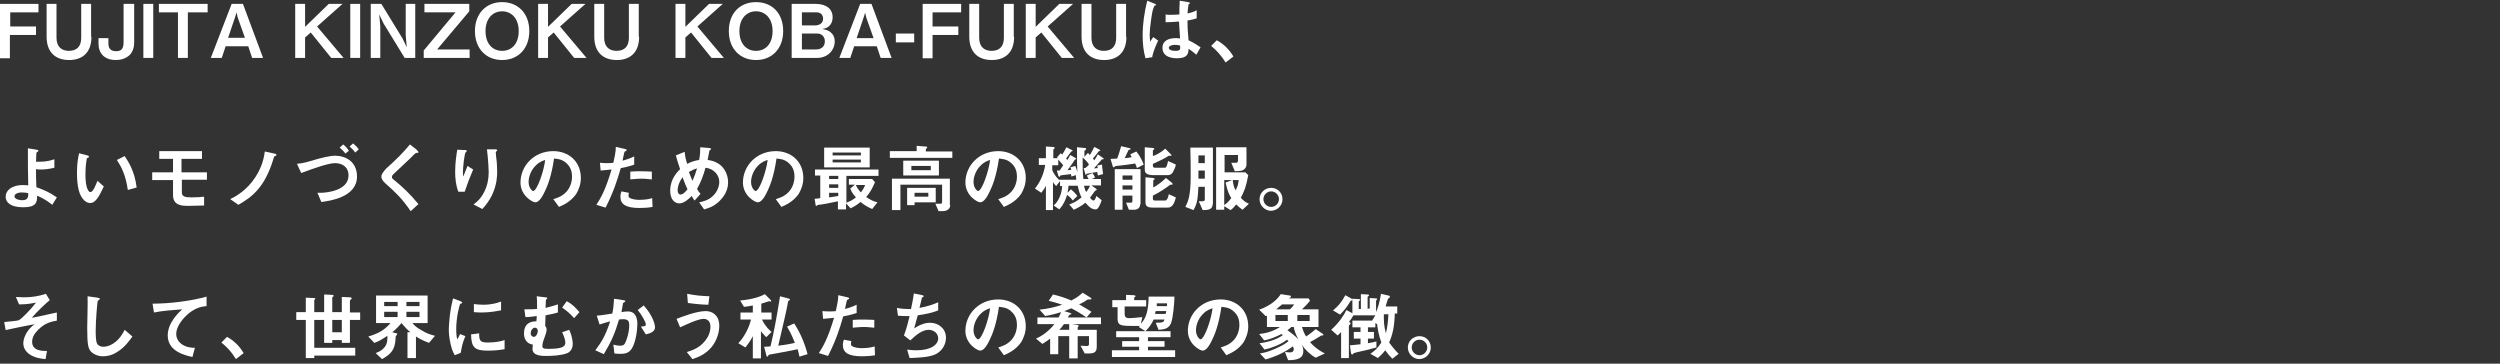 <?xml version="1.0" encoding="utf-8"?>
<!-- Generator: Adobe Illustrator 27.5.0, SVG Export Plug-In . SVG Version: 6.00 Build 0)  -->
<svg version="1.1" id="レイヤー_1" xmlns="http://www.w3.org/2000/svg" xmlns:xlink="http://www.w3.org/1999/xlink" x="0px"
	 y="0px" viewBox="0 0 708 103" style="enable-background:new 0 0 708 103;" xml:space="preserve">
<rect x="0" y="0" width="708" height="103" fill="#333333" stroke="none"/>
<style type="text/css">
	.st0{fill:#FFFFFF;}
</style>
<g>
	<path class="st0" d="M10.9,3.5h-8v4h7.3v2.4H2.8v6.6H0V1.1h10.9V3.5z"/>
	<path class="st0" d="M25.9,10.4c0,4.9-3,6.6-6.3,6.6c-4.1,0-6.4-2.4-6.4-6.6V1.1h2.8v9.6c0,2.6,1.5,3.7,3.5,3.7
		c2.3,0,3.5-1.3,3.5-3.7V1.1h2.8V10.4z"/>
	<path class="st0" d="M38,12c0,1.2-0.3,2.6-1.3,3.6c-1.2,1.1-2.7,1.4-3.9,1.4c-3.2,0-4.9-1.9-4.9-4.6v-1.6h2.8v1.6
		c0,1.9,1.4,2.1,2.2,2.1c1.4,0,2.1-0.6,2.1-2.6V1.1H38V12z"/>
	<path class="st0" d="M43.4,16.4h-2.8V1.1h2.8V16.4z"/>
	<path class="st0" d="M58.7,3.5h-5.5v12.9h-2.8V3.5H45V1.1h13.8V3.5z"/>
	<path class="st0" d="M74.5,16.4h-3.1l-1.1-3.3h-6.4l-1.1,3.3h-3.1l5.9-15.3h3.2L74.5,16.4z M69.4,10.8l-2.1-5.9L67,3.5l-0.4,1.3
		l-2,5.9H69.4z"/>
	<path class="st0" d="M97.3,16.4h-3.5L88,9.2l-1.6,1.4v5.8h-2.8V1.1h2.8v6.5l6.7-6.5h3.9l-7.2,6.4L97.3,16.4z"/>
	<path class="st0" d="M102,16.4h-2.8V1.1h2.8V16.4z"/>
	<path class="st0" d="M117.6,16.4h-3l-6-9.8l-1.2-2.5l0.3,3.4v8.9H105V1.1h3l6,9.8l1.2,2.5l-0.3-3.4V1.1h2.7V16.4z"/>
	<path class="st0" d="M133,16.4h-13v-2.1L129,3.5h-8.8V1.1h12.7v2.1L123.8,14h9.2V16.4z"/>
	<path class="st0" d="M149.9,8.8c0,4.9-3.1,8.2-7.7,8.2c-4.5,0-7.7-3.2-7.7-8.2c0-5,3.2-8.2,7.7-8.2S149.9,3.8,149.9,8.8z
		 M146.9,8.8c0-3.5-2-5.6-4.7-5.6c-2.6,0-4.7,2-4.7,5.6c0,3.6,2,5.6,4.7,5.6C145,14.4,146.9,12.3,146.9,8.8z"/>
	<path class="st0" d="M166.1,16.4h-3.5l-5.8-7.2l-1.6,1.4v5.8h-2.8V1.1h2.8v6.5l6.7-6.5h3.9l-7.2,6.4L166.1,16.4z"/>
	<path class="st0" d="M181,10.4c0,4.9-3,6.6-6.3,6.6c-4.1,0-6.4-2.4-6.4-6.6V1.1h2.8v9.6c0,2.6,1.5,3.7,3.5,3.7
		c2.3,0,3.5-1.3,3.5-3.7V1.1h2.8V10.4z"/>
	<path class="st0" d="M205,16.4h-3.5l-5.8-7.2l-1.6,1.4v5.8h-2.8V1.1h2.8v6.5l6.7-6.5h3.9l-7.2,6.4L205,16.4z"/>
	<path class="st0" d="M221.8,8.8c0,4.9-3.1,8.2-7.7,8.2c-4.5,0-7.7-3.2-7.7-8.2c0-5,3.1-8.2,7.7-8.2S221.8,3.8,221.8,8.8z
		 M218.8,8.8c0-3.5-2-5.6-4.7-5.6c-2.6,0-4.7,2-4.7,5.6c0,3.6,2,5.6,4.7,5.6C216.9,14.4,218.8,12.3,218.8,8.8z"/>
	<path class="st0" d="M236.4,11.8c0,2.2-1.8,4.6-5,4.6h-7.2V1.1h6.7c3.1,0,4.9,1.4,4.9,3.8c0,1-0.3,1.8-0.9,2.4
		c-0.5,0.5-0.9,0.7-2,0.9c1.5,0.3,2,0.6,2.5,1.1C236.2,10,236.4,11,236.4,11.8z M233.1,5.3c0-1.1-0.7-1.8-1.8-1.8h-4.2v3.7h3.7
		C232,7.2,233.1,6.6,233.1,5.3z M233.6,11.7c0-1.4-1-2.2-2.1-2.2h-4.4V14h4.1C232.3,14,233.6,13.4,233.6,11.7z"/>
	<path class="st0" d="M252.5,16.4h-3.1l-1.1-3.3h-6.4l-1.1,3.3h-3.1l5.9-15.3h3.2L252.5,16.4z M247.4,10.8l-2.1-5.9l-0.3-1.3
		l-0.4,1.3l-2,5.9H247.4z"/>
	<path class="st0" d="M258.9,12h-5.2V9.5h5.2V12z"/>
	<path class="st0" d="M272.1,3.5h-8v4h7.3v2.4h-7.3v6.6h-2.8V1.1h10.9V3.5z"/>
	<path class="st0" d="M287.2,10.4c0,4.9-3,6.6-6.3,6.6c-4.1,0-6.4-2.4-6.4-6.6V1.1h2.8v9.6c0,2.6,1.5,3.7,3.5,3.7
		c2.3,0,3.5-1.3,3.5-3.7V1.1h2.8V10.4z"/>
	<path class="st0" d="M304.2,16.4h-3.5l-5.8-7.2l-1.6,1.4v5.8h-2.8V1.1h2.8v6.5l6.7-6.5h3.9l-7.2,6.4L304.2,16.4z"/>
	<path class="st0" d="M319,10.4c0,4.9-3,6.6-6.3,6.6c-4.1,0-6.4-2.4-6.4-6.6V1.1h2.8v9.6c0,2.6,1.5,3.7,3.5,3.7
		c2.3,0,3.5-1.3,3.5-3.7V1.1h2.8V10.4z"/>
	<path class="st0" d="M340,13.4l-1.2,2.1c-0.8-0.7-1.3-1.1-2.2-1.7c0,1.6-0.5,2.7-3.3,2.7c-0.6,0-4.1,0-4.1-3c0-1.9,1.7-2.7,3.7-2.7
		c0.4,0,0.9,0,1.3,0.1c-0.2-2.5-0.2-3.4-0.3-4.8c-1.4,0.1-2.5,0.2-3.8,0.2l0-2.2c0.4,0.1,0.9,0.1,1.9,0.1c0.8,0,1.4-0.1,2-0.1
		c0-1.6,0-1.8,0.1-3.9l2.4,0.4c0.4,0.1,0.5,0.2,0.5,0.3c0,0.1-0.2,0.2-0.4,0.3c-0.1,0.5-0.2,1.4-0.3,2.6c0.6-0.1,1.8-0.4,2.6-0.9
		v2.3c-0.9,0.3-2,0.5-2.6,0.6c0,2.3,0.1,3.3,0.3,5.6C337.2,11.7,338.1,12.1,340,13.4z M328,11.5c-0.5,1-1.4,3-1.7,4.7l-1.9,0.3
		c-0.6-2.1-0.8-4.3-0.8-6.5c0-3.3,0.5-6.6,1.3-9.8l2,0.8c0.1,0,0.5,0.2,0.5,0.4c0,0,0,0.1-0.1,0.1c-0.1,0-0.3,0.1-0.4,0.2
		c-0.1,0.1-0.4,1.2-0.5,1.4c-0.2,0.9-0.8,4.9-0.8,6.5c0,0.2,0,1.3,0.1,2.2l0.9-1.3L328,11.5z M334.2,12.9c-0.3-0.1-0.9-0.2-1.5-0.2
		c-1,0-1.7,0.4-1.7,0.8c0,0.5,0.6,0.9,1.8,0.9C334.3,14.4,334.3,14,334.2,12.9z"/>
	<path class="st0" d="M343,13l1.6-1.6c1.8,1,3.4,2.4,4.7,4.6l-2.2,1.7C345.9,15.8,344.6,14.3,343,13z"/>
	<path class="st0" d="M16.1,55.9L14.8,58c-1.4-1.1-2.5-1.8-4.3-2.6c0.1,2.1-0.5,3.3-3.9,3.3c-3.8,0-5-1.5-5-3c0-1.8,1.8-3.3,4.9-3.3
		c0.7,0,1.2,0.1,1.5,0.1c-0.1-4.9-0.1-5.4-0.1-9.1V42l2.5,0.4c0.1,0,0.5,0.1,0.5,0.3c0,0.1,0,0.1-0.3,0.3c-0.1,0.1-0.2,0.1-0.3,0.3
		c0,0.3-0.1,1.8-0.1,2.5c0.3,0,0.4,0,0.9,0c2.5,0,3.6-0.5,4.3-0.7v2.4c-1.5,0.4-2.9,0.5-3.8,0.5c-0.4,0-1,0-1.4-0.1
		c0,1.8,0,2.5,0.1,5.1C12.7,53.9,14.1,54.5,16.1,55.9z M8,54.7c-0.4-0.1-1.1-0.2-1.8-0.2c-1.3,0-2.1,0.5-2.1,1.1
		c0,0.9,1.6,1.1,2.2,1.1C8,56.7,8,55.7,8,54.7z"/>
	<path class="st0" d="M38.7,53.1l-2.5,0.7c-0.6-4.4-2-6.8-3.1-8.5l2.2-1.1C36.2,45.6,38.1,48.2,38.7,53.1z M29.4,52.8
		c-1.2,2.5-2.2,4.7-3.9,4.7c-0.7,0-1.2-0.4-1.6-0.7c-1.5-1.4-2.1-3.9-2.1-7.9c0-2.7,0.3-4.1,0.6-5.5l2.3,0.6c0.1,0,0.5,0.1,0.5,0.4
		c0,0.2-0.3,0.3-0.6,0.4c-0.2,1.2-0.4,2.4-0.4,4.7c0,4.1,1,4.9,1.4,4.9c0.8,0,1.6-2.2,2-3.2L29.4,52.8z"/>
	<path class="st0" d="M58.7,50.9h-7.2v3.6c0,1.1,0.8,1.4,2.7,1.4c1.6,0,2.8-0.1,3.6-0.2v2.5c-0.5,0-3.2,0.1-4.4,0.1
		c-2,0-4.4-0.1-4.4-3.1v-4.2h-5.9v-2.2H49v-3.8h-3.9v-2.2h12.1v2.2h-5.8v3.8h7.2V50.9z"/>
	<path class="st0" d="M78.3,43.9c0,0.1,0,0.1-0.4,0.3c-0.3,0.1-0.3,0.2-0.5,0.9C75,53,71.4,55.8,67.5,58l-2.3-1.6
		c1.6-0.8,4.7-2.5,7.1-6.2c2-3,2.5-5.8,2.7-7.3l2.7,0.6C77.9,43.5,78.3,43.6,78.3,43.9z"/>
	<path class="st0" d="M101.6,42.3l-1,0.9c-0.5-0.7-1-1.2-1.6-1.7l1-0.9C100.7,41.2,101.2,41.7,101.6,42.3z M98.8,42.7l-1,0.8
		c-0.4-0.6-0.9-1.1-1.6-1.7l1-0.9C97.9,41.5,98.3,41.9,98.8,42.7z M101.1,50c0,5.9-7.8,6.9-10.1,7.2l-1.1-2.6c0.5,0,0.7,0,0.9,0
		c1.4,0,7.9-0.5,7.9-4.9c0-2.6-2-3.5-3.8-3.5c-1.8,0-5.6,1.3-9.6,2.8l-1.2-2.6c2-0.2,3.2-0.6,5.9-1.4c0.8-0.2,3.3-0.9,4.9-0.9
		C97.8,44.1,101.1,45.7,101.1,50z"/>
	<path class="st0" d="M118.5,43.1c0,0.2-0.1,0.2-0.5,0.2c-0.3,0-0.3,0.1-0.9,0.6c-0.4,0.5-2.5,2.4-4.6,4.4c-1.4,1.3-1.5,1.4-1.5,1.8
		c0,0.3,0.1,0.5,0.4,0.7c2.7,2.2,4.7,4.1,7.1,7l-2.2,2c-2.5-3.7-4.5-5.5-7.2-7.9c-0.9-0.8-1.1-1.5-1.1-1.8c0-0.9,0.8-1.7,1.4-2.4
		c3-2.7,4.7-4.4,6.7-6.8l1.9,1.5C118.1,42.6,118.5,42.9,118.5,43.1z"/>
	<path class="st0" d="M140.8,48.6c0,1.3-0.1,3.6-1.3,6.3c-1,2.2-2.2,3.5-2.9,4.3l-2.5-1.3c0.8-0.6,2-1.5,3-3.5
		c0.9-1.7,1.3-3.7,1.3-5.6c0-0.2-0.1-3.5-0.5-6.5h2.5c0.1,0,0.4,0,0.4,0.3c0,0.2-0.4,0.3-0.4,0.5c0,0.2,0.1,1.1,0.1,1.3
		C140.7,45.7,140.8,47.3,140.8,48.6z M134,48c-0.9,2.1-1.7,4.2-2.4,6.3h-1.8c-0.7-1.8-0.9-3.8-0.9-5.7c0-2.6,0.4-5,0.6-6.2l2.3,0.1
		c0.1,0,0.4,0,0.4,0.3c0,0.1-0.2,0.2-0.3,0.3c-0.4,0.4-0.8,4.4-0.8,5.6c0,0.6,0,0.8,0.1,1.3c0.3-0.7,0.7-1.8,1.2-3L134,48z"/>
	<path class="st0" d="M164.5,50.4c0,1.8-0.6,3.3-1.3,4.5c-1.6,2.3-3.8,3.2-4.9,3.7l-1.6-2.2c0.9-0.3,2.5-0.7,3.8-2.2
		c1.3-1.5,1.5-3.3,1.5-4.2c0-1.2-0.3-2.6-1.5-3.7c-1.3-1.3-2.8-1.3-3.6-1.4c-0.7,5-1.9,7.9-2.6,9.3c-0.6,1.3-1.6,3.1-2.7,3.1
		c-0.8,0-4.2-1.9-4.2-5.6c0-4.7,3.8-8.9,9.3-8.9C161,42.8,164.5,45.7,164.5,50.4z M154.4,45.3c-0.6,0.2-1.6,0.5-2.6,1.5
		c-1.5,1.4-2.1,3.4-2.1,4.7c0,1.7,1,2.6,1.3,2.6C152.1,54,154,48.6,154.4,45.3z"/>
	<path class="st0" d="M184.5,50.8c-1.6-0.2-2.6-0.2-2.9-0.2c-1.3,0-2.6,0.2-3.1,0.2v-2.2c1.1-0.1,2.1-0.1,3.3-0.1
		c1.5,0,2.1,0.1,2.8,0.1V50.8z M179.7,46.6c-0.7,0.2-1.6,0.6-3.9,1c-1,3.5-2.1,6.9-4.3,11.2l-2.6-0.8c1.3-2,2.6-4.3,4.3-10
		c-1.7,0.2-2.4,0.2-3.1,0.3l-0.2-2.2c0.2,0,0.7,0.1,1.7,0.1c0.3,0,1.6,0,2.1-0.1c0.3-1.4,0.7-3,0.7-4.5l2.6,0.6c0,0,0.5,0.1,0.5,0.3
		c0,0.1-0.1,0.2-0.3,0.3c-0.3,0.1-0.3,0.1-0.4,0.4c-0.2,0.9-0.4,1.7-0.5,2.3c1.2-0.3,2.5-0.8,3.3-1.2V46.6z M184.8,58.6
		c-1.1,0.2-2.2,0.3-3.7,0.3c-3.8,0-5.4-1-5.4-3.2c0-0.1,0-0.8,0.3-1.5l2.1,0.4c-0.1,0.4-0.1,0.7-0.1,0.8c0,0.3,0,0.4,0.3,0.6
		c0.6,0.5,2.2,0.6,2.7,0.6c2,0,3.1-0.3,3.7-0.5L184.8,58.6z"/>
	<path class="st0" d="M206.2,51.7c0,2.5-1.5,4.3-2.4,5.2c-1.7,1.7-3.4,2.1-4.4,2.4l-1.4-2c0.9-0.2,2.6-0.5,4-1.9
		c1.2-1.2,1.7-2.7,1.7-3.9c0-1.8-1.4-3.7-3.9-4c-0.6,2.1-1.2,3.9-2.4,6c0.4,0.7,0.6,1,1,1.4l-1.7,1.9c-0.3-0.4-0.5-0.7-0.8-1.3
		c-0.6,0.6-2.1,2.1-3.5,2.1c-1.5,0-2.6-1.3-2.6-3.6c0-3.3,2-5.3,2.8-6.1c-0.6-1.7-0.9-2.8-1.2-3.9l2.5-1c0.1,1.3,0.3,2.1,0.7,3.4
		c1.2-0.6,2.1-0.9,3.4-1.1c0.3-1.6,0.3-2.5,0.3-3.6l2.4,0.2c0.2,0,0.7,0.1,0.7,0.3c0,0.1-0.1,0.1-0.3,0.3c-0.1,0-0.2,0.1-0.2,0.2
		c-0.3,1.5-0.3,1.6-0.5,2.6c0.9,0.1,2.4,0.4,3.8,1.6C205.7,48.3,206.2,50.2,206.2,51.7z M197.4,47.7c-0.8,0.2-1.2,0.4-2.3,1
		c0.3,0.8,0.6,1.6,1,2.5C196.7,49.9,197,49,197.4,47.7z M194.7,53.6c-0.4-0.9-0.8-1.7-1.4-3.4c-1.3,1.8-1.4,3.2-1.4,3.7
		c0,0.6,0.3,1.2,0.8,1.2C193.5,55.1,194.4,54,194.7,53.6z"/>
	<path class="st0" d="M227.5,50.4c0,1.8-0.6,3.3-1.3,4.5c-1.6,2.3-3.8,3.2-4.9,3.7l-1.6-2.2c0.9-0.3,2.5-0.7,3.8-2.2
		c1.3-1.5,1.5-3.3,1.5-4.2c0-1.2-0.3-2.6-1.5-3.7c-1.3-1.3-2.8-1.3-3.6-1.4c-0.7,5-1.9,7.9-2.6,9.3c-0.6,1.3-1.6,3.1-2.7,3.1
		c-0.8,0-4.2-1.9-4.2-5.6c0-4.7,3.8-8.9,9.3-8.9C224,42.8,227.5,45.7,227.5,50.4z M217.4,45.3c-0.6,0.2-1.6,0.5-2.6,1.5
		c-1.5,1.4-2.1,3.4-2.1,4.7c0,1.7,1,2.6,1.3,2.6C215.1,54,217,48.6,217.4,45.3z"/>
	<path class="st0" d="M248.9,49.8h-9.2v7.6c1.1-0.4,1.8-0.8,2.7-1.5c-0.7-0.8-1.2-1.4-1.6-2.5l1.3-1.1h-1.7v-1.6h6.6l0.8,0.9
		c-0.9,2.1-1.5,3-2.5,4.2c1.2,0.8,2,1.2,3.2,1.5l-1.5,1.9c-1.3-0.6-2.2-1.1-3.3-2c-0.5,0.4-1.2,1-2.8,1.8l-1.3-1.4v1.7h-2.3v-2.3
		c-1.4,0.3-3.8,0.8-4.6,0.9c-0.2,0-1.1,0.1-1.2,0.2c-0.1,0.1-0.2,0.2-0.3,0.2c-0.1,0-0.2-0.1-0.2-0.1l-0.3-1.9
		c0.9-0.1,1.2-0.1,1.6-0.2v-6.4h-1.5v-1.7h18V49.8z M237.4,53.2v-1h-2.6v1H237.4z M237.4,50.7v-0.9h-2.6v0.9H237.4z M237.4,55.5
		v-0.9h-2.6v1.3C235.5,55.8,236.3,55.7,237.4,55.5z M245,52.4h-2.6c0.2,0.5,0.5,1.1,1.4,2.1C244.4,53.7,244.7,53.2,245,52.4z
		 M246.3,47.4h-12.9v-5.6h12.9V47.4z M243.8,44v-0.8h-8V44H243.8z M243.8,46v-0.8h-8V46H243.8z"/>
	<path class="st0" d="M265,57.3h-6v0.8h-2.1v-4.9h8.1V57.3z M269.1,58.1c0,1-0.8,1.7-2.2,1.7h-1.1l-0.9-2.1c0.2,0,0.8,0,1.1,0
		c0.7,0,0.8,0,0.8-0.7v-4.7H255v7.2h-2.4v-8.9h16.4V58.1z M262.9,55.7v-1.1H259v1.1H262.9z M265.9,49.7h-10.1v-4.2h10.1V49.7z
		 M263.6,48.2v-1.2h-5.5v1.2H263.6z M269.8,44.7H252v-1.9h7.6v-1.5l2.5,0.2c0.1,0,0.5,0,0.5,0.2c0,0.1-0.1,0.2-0.2,0.3
		c-0.1,0.1-0.2,0.2-0.2,0.3v0.6h7.5V44.7z"/>
	<path class="st0" d="M290.5,50.4c0,1.8-0.6,3.3-1.3,4.5c-1.6,2.3-3.8,3.2-4.9,3.7l-1.6-2.2c0.9-0.3,2.5-0.7,3.8-2.2
		c1.3-1.5,1.5-3.3,1.5-4.2c0-1.2-0.3-2.6-1.5-3.7c-1.3-1.3-2.8-1.3-3.6-1.4c-0.7,5-1.9,7.9-2.6,9.3c-0.6,1.3-1.6,3.1-2.7,3.1
		c-0.8,0-4.2-1.9-4.2-5.6c0-4.7,3.8-8.9,9.3-8.9C287,42.8,290.5,45.7,290.5,50.4z M280.4,45.3c-0.6,0.2-1.6,0.5-2.6,1.5
		c-1.5,1.4-2.1,3.4-2.1,4.7c0,1.7,1,2.6,1.3,2.6C278.1,54,280,48.6,280.4,45.3z"/>
	<path class="st0" d="M312.4,49.3l-1.5,0.4c0-0.2-0.1-0.8-0.2-1c-0.5,0.1-2.9,0.5-2.9,0.5c-0.1,0.1-0.2,0.3-0.3,0.3
		c-0.1,0-0.1-0.1-0.2-0.4l-0.4-1.5c0.2,0,0.4,0,0.6-0.1c0.4-0.3,0.6-0.6,0.9-0.9c-0.3-0.6-1.3-1.6-1.8-2c0,2.7,0,4,0.2,6.1h1.5
		c-0.3-0.5-0.4-0.7-0.5-1l1.6-0.7c0.2,0.3,0.6,0.9,0.7,1.3l-1,0.4h2.7v1.8h-2.7l1.1,0.8c0.2,0.1,0.4,0.3,0.4,0.4
		c0,0.1-0.1,0.2-0.2,0.2c-0.2,0.1-0.3,0.1-0.4,0.3c-0.4,0.6-0.7,1-1.3,1.8c0.2,0.3,0.7,0.8,1,0.8c0.4,0,0.7-1,0.8-1.3l1.5,1.2
		c-0.9,2.6-1.4,2.6-1.8,2.6c-1.3,0-2.3-1.3-2.8-1.9c-1.1,0.9-2,1.4-3.3,2l-1.3-1.5c0.8-0.3,1.8-0.6,3.5-2c-0.4-0.7-0.7-1.5-1.1-3.3
		h-2.6c0,0.5-0.1,1.2-0.3,2l1-1c0.7,0.6,1.3,1.2,1.8,1.9l-1.3,1.3c-0.3-0.5-0.9-1.1-1.6-1.6c-0.5,1.5-0.9,2.6-2.2,4.1l-1.6-1.1
		c1.6-1.4,2.3-3.6,2.4-5.5h-0.6v-1.4l-1.1,1.4c-0.5-0.5-0.8-0.9-0.9-1.2v8h-2v-6.9c-0.4,0.9-1.1,1.7-1.3,2l-1.8-1.2
		c1.7-2.1,2.6-4.6,2.9-6.7h-1.8v-1.9h2v-3.3l1.8,0.1c0.4,0,0.7,0.1,0.7,0.3c0,0.1-0.1,0.2-0.1,0.2c-0.1,0-0.3,0.2-0.3,0.3v2.4h1.3
		c-0.2-0.1-0.2-0.2-0.3-0.2l1.1-1.2c0.2,0.1,0.3,0.3,0.4,0.4c0.3-0.4,0.7-1.1,1.2-2.1l1.4,0.7c0.1,0.1,0.4,0.2,0.4,0.3
		c0,0,0,0.1-0.1,0.1c0,0-0.2,0-0.3,0.1c-0.1,0-1.2,1.7-1.5,2c0.3,0.3,0.3,0.3,0.4,0.4c0.1-0.1,0.7-1.2,0.8-1.4l1.4,0.8
		c0.1,0.1,0.3,0.2,0.3,0.3c0,0.1,0,0.1-0.1,0.1c0,0-0.2,0-0.3,0.1c-0.2,0.4-1.2,1.8-2.1,3c0.1,0,0.9-0.1,1.1-0.1
		c-0.1-0.4-0.2-0.5-0.3-0.7l1.4-0.4c0.3,0.6,0.5,1.4,0.6,1.8c-0.1-1.6-0.1-2.9-0.1-7.1l2,0.2c0.5,0,0.6,0.1,0.6,0.3
		c0,0.1-0.1,0.2-0.2,0.3c-0.1,0.1-0.3,0.2-0.3,0.2c0,0.1,0,1.5,0,1.7l1-1.1c0.3,0.3,0.4,0.4,0.5,0.6c0.4-0.5,0.6-0.9,1.3-2.3
		l1.5,0.8c0.1,0.1,0.2,0.1,0.2,0.2c0,0.1,0,0.1-0.1,0.1c-0.2,0.1-0.3,0.1-0.4,0.2c-0.6,0.8-0.8,1.1-1.6,2c0.2,0.2,0.2,0.2,0.4,0.5
		c0.1-0.1,0.8-1.2,1-1.7l1.4,1c0.1,0.1,0.3,0.2,0.3,0.3c0,0.1-0.1,0.1-0.2,0.1c-0.2,0-0.3,0-0.4,0.1c-0.3,0.4-1.9,2.1-2.2,2.5
		c0.2,0,0.9-0.1,1.1-0.1c-0.1-0.3-0.1-0.4-0.2-0.7l1.4-0.3C312.1,47.6,312.3,48.2,312.4,49.3z M308.7,52.6H307
		c0.2,1,0.4,1.4,0.6,1.8C307.8,54.1,308.2,53.7,308.7,52.6z M304.8,50.8c-0.1-0.6-0.1-0.7-0.1-1.2l-1.3,0.4c0-0.2,0-0.3-0.1-0.7
		c-0.5,0.1-2.8,0.3-3,0.4c-0.1,0.1-0.2,0.4-0.3,0.4c-0.1,0-0.2-0.2-0.3-0.4l-0.4-1.4c0.3,0,0.5,0,0.8,0l1-1.5
		c-0.2-0.3-0.9-1-1.4-1.6v1.6h-1.7v1.4c0.4,0.9,1,1.9,2,2.8v-0.1H304.8z"/>
	<path class="st0" d="M322.9,57.8c0,1-0.7,1.6-1.7,1.6h-1.5l-0.8-2c0.2,0,1.2,0,1.4,0c0.3,0,0.4-0.2,0.4-0.6v-1.4h-2.8v4h-2.2V47.9
		h7.3V57.8z M320.7,50.9v-1.2h-2.8v1.2H320.7z M320.7,53.7v-1.2h-2.8v1.2H320.7z M333,46.6c-0.1,0.7-0.4,1.3-0.7,1.9
		c-0.2,0.5-0.7,1.1-1.6,1.1h-4c-1.6,0-2.5-0.4-2.5-1.5v-6.4l2.2,0.2c0.3,0,0.5,0.1,0.5,0.3c0,0.1-0.1,0.2-0.2,0.2
		c-0.1,0.1-0.2,0.1-0.2,0.2v1.6c0.9-0.3,2.3-1,3.5-2.1l1.5,1.5c0.1,0.1,0.3,0.3,0.3,0.4c0,0.1-0.1,0.1-0.2,0.1c-0.1,0-0.4,0-0.4,0
		c-0.2,0-0.2,0-0.7,0.3c-0.1,0.1-1.5,0.9-4,2V47c0,0.4,0.3,0.5,0.6,0.5h2.7c0.4,0,0.6,0,1-1.9L333,46.6z M333,55.9
		c-0.5,2.2-1.3,2.9-2.3,2.9h-4c-1.6,0-2.3-0.3-2.3-1.5v-7.1l2.1,0.2c0.2,0,0.5,0.1,0.5,0.3c0,0.1-0.1,0.2-0.2,0.2
		c-0.1,0.1-0.2,0.2-0.2,0.2v2c1-0.5,2.6-1.7,3.6-2.7l1.6,1.3c0.1,0.1,0.3,0.3,0.3,0.4c0,0.2-0.1,0.2-0.4,0.2c-0.3,0-0.3,0-0.4,0.1
		c-0.9,0.7-3.1,2.2-4.8,3v0.9c0,0.4,0.3,0.5,0.6,0.5h2.7c0.5,0,0.5-0.1,0.8-0.5c0.2-0.4,0.3-0.7,0.4-1.3L333,55.9z M323.9,46.6
		l-1.9,1c-0.1-0.3-0.4-0.9-0.5-1.3c-1.2,0.2-4,0.6-4.4,0.6c-0.3,0-1.2,0.1-1.3,0.2c-0.1,0-0.3,0.3-0.4,0.3c-0.2,0-0.3-0.3-0.3-0.4
		l-0.6-2c1,0,1.4-0.1,1.9-0.1c0.3-0.8,0.8-2.3,1.1-3.5l2.2,0.5c0.3,0.1,0.5,0.1,0.5,0.3c0,0.1-0.2,0.2-0.3,0.2
		c-0.2,0-0.3,0.1-0.3,0.1c-0.3,0.7-0.8,1.6-1.1,2.3c1.3-0.1,1.5-0.2,2-0.3c-0.1-0.2-0.2-0.3-0.4-0.8l1.7-0.8
		C322.5,43.7,323.4,45.2,323.9,46.6z"/>
	<path class="st0" d="M353.7,57.7l-1.8,1.7c-0.6-0.4-1.1-0.8-1.8-1.5c-0.7,0.8-1,1.2-1.6,1.6l-1.8-1.1v1h-2.3V41.7h8.6v4.9
		c0,0.7-0.5,1.7-1.8,1.8c-0.1,0-0.8,0.1-1.5,0.1l-1-2.4c0.7,0,1.1,0,1.2,0c0.3,0,0.7,0,0.7-0.7v-1.5h-3.8v4.9h5.9l0.8,0.8
		c-0.6,3.4-1.2,4.7-2.1,6.4C352.1,56.8,352.7,57.3,353.7,57.7z M350.8,51h-1.7c0.2,1.5,0.3,1.8,0.8,2.9
		C350.5,52.8,350.6,52.5,350.8,51z M348.9,51h-2.2v7.1c0.5-0.4,1.1-0.8,2-2c-0.6-1-1.1-1.9-1.6-4.4L348.9,51z M343.4,57.9
		c0,1.4-1.2,1.6-2.8,1.6l-1.1-2.5c1.7,0.1,1.7-0.2,1.7-0.6v-3.5h-1.8c-0.2,3.8-0.4,4.8-1.4,6.6l-2.3-0.9c0.7-1.4,1.5-3,1.5-8.6
		c0-2.7,0-5.5-0.1-8.2h6.4V57.9z M341.2,46.3V44h-1.8c0,0.7,0,1.7,0,2.2H341.2z M341.2,50.6v-2.3h-1.8v2.3H341.2z"/>
	<path class="st0" d="M360,53.2c1.8,0,3.2,1.4,3.2,3.2c0,1.8-1.4,3.2-3.2,3.3c-1.8,0-3.3-1.5-3.3-3.3
		C356.7,54.6,358.2,53.2,360,53.2z M360,54.2c-1.2,0-2.2,1-2.2,2.2s1,2.2,2.2,2.2c1.2,0,2.2-1,2.2-2.2S361.2,54.2,360,54.2z"/>
	<path class="st0" d="M16.1,90.8c-1.6,0.3-3.3,0.6-5.3,2.6c-1,1-1.7,2.1-1.7,3.4c0,2.6,2.9,2.6,4.2,2.6l-0.4,2.3
		c-1.1-0.1-3-0.3-4.6-1.4c-1.1-0.8-1.7-1.9-1.7-3.1c0-0.3,0.1-3.1,3.2-5.4c-2.5,0.5-5.2,1-7.4,1.5c-0.3,0.1-0.5,0.1-0.8,0.2
		l-0.4-2.3c0.7-0.1,3.6-0.3,4.1-0.5c0.7-0.3,3.4-3,4.9-5c-2.4,0.5-3.8,0.5-4.8,0.5l-0.9-2.1c0.7,0,1.4,0.1,2.3,0.1
		c2.1,0,4.2-0.3,6.2-1l1.1,1.8c-0.9,0.7-3.6,3.2-5.1,5c0.4-0.1,1.3-0.2,2.5-0.5c0.7-0.1,3.9-0.9,4.6-1V90.8z"/>
	<path class="st0" d="M37.5,95.3c-0.9,1.2-2.1,3-4.2,4.3c-1.8,1.2-3.3,1.3-4.2,1.3c-1.3,0-2.4-0.5-3.1-1.1c-1-0.9-1.3-1.9-1.3-7
		c0-1.3,0.2-7.5,0.1-8.9l2.8,0.4c0.5,0.1,0.7,0.2,0.7,0.3c0,0.2-0.3,0.3-0.6,0.6c-0.2,0.5-0.6,6.1-0.6,8.4c0,1,0,3,0.4,3.7
		c0,0.1,0.5,0.9,1.8,0.9c1.2,0,4-0.7,6-4.8L37.5,95.3z"/>
	<path class="st0" d="M58.4,86.7c-0.9,0.1-2.6,0.2-4.9,2c-1.8,1.5-3.6,3.8-3.6,5.9c0,0.7,0.3,2,1.6,2.9c1.3,0.9,2.8,1,3.7,1
		l-0.7,2.6c-1.7-0.4-7-1.4-7-6.1c0-3.6,3.1-6.5,4.1-7.4c-2.7,0.2-5.5,0.4-8,0.9l-0.4-2.5c4.9,0,11.2-0.8,15.3-2V86.7z"/>
	<path class="st0" d="M62.7,97l1.6-1.6c1.8,1,3.4,2.4,4.7,4.6l-2.2,1.7C65.7,99.8,64.3,98.3,62.7,97z"/>
	<path class="st0" d="M102,90.6h-2.9v6.5h-2.3v-0.8h-2.7v0.8h-2.3v-6.5H89v7.9h11.6v2.2H89v0.7h-2.4V90.6h-2.7v-2.2h2.7v-4.1
		l2.2,0.1c0.5,0,0.5,0.1,0.5,0.2s0,0.1-0.2,0.2C89,85,89,85.1,89,85.1v3.3h2.8v-5l2.2,0.1c0.3,0,0.5,0.1,0.5,0.3
		c0,0.1,0,0.1-0.2,0.2c-0.2,0.1-0.2,0.2-0.2,0.3v4.1h2.7v-4.3l2.3,0.1c0.3,0,0.5,0.1,0.5,0.3c0,0.1,0,0.1-0.2,0.3
		c-0.1,0.1-0.3,0.2-0.3,0.4v3.3h2.9V90.6z M96.8,94.1v-3.5h-2.7v3.5H96.8z"/>
	<path class="st0" d="M123.2,95.1l-1.7,2c-1.6-0.6-2.4-1-3.7-1.8v6.1h-2.4v-7.3h0.8c-0.8-0.7-1.4-1.3-2.5-2.6
		c-0.6,0.7-1.3,1.5-2.6,2.6l1.2,0.3c0.1,0,0.2,0.1,0.2,0.2c0,0.1-0.1,0.2-0.1,0.2c0,0.1-0.3,0.3-0.3,0.4c-0.1,0.1-0.1,1.6-0.2,1.9
		c-0.4,2.5-1.8,3.5-3.7,4.6l-1.8-1.7c1-0.4,3.3-1.3,3.3-4.1c0,0,0-0.4,0-0.8c-1.9,1.3-2.8,1.7-3.7,2l-1.7-1.8c3-0.9,4.5-1.8,6.3-3.8
		h-4.1v-7.8h14.6v7.8h-4.3c0.6,0.7,1.2,1.3,2.7,2.1C120.9,94.5,122.1,94.8,123.2,95.1z M118.8,86.7v-1.2h-3.7v1.2H118.8z
		 M118.8,89.8v-1.5h-3.7v1.5H118.8z M112.6,86.7v-1.2h-3.8v1.2H112.6z M112.6,89.8v-1.5h-3.8v1.5H112.6z"/>
	<path class="st0" d="M141.8,87.9c-1,0.2-3.1,0.6-5.4,0.6c-0.2,0-1.1,0-2.2-0.1v-2.3c0.6,0.1,1.6,0.2,2.7,0.2c2.5,0,4.2-0.6,5-0.9
		V87.9z M142.8,98.9c-1.1,0.2-2.5,0.4-4.7,0.4c-3.8,0-4.6-1-4.7-4.6l2.3-0.3c0,2,0.2,2.6,2.4,2.6c2.4,0,4-0.4,4.8-0.7V98.9z
		 M131.8,95.2c-0.8,1.7-1.1,3.4-1.3,4.7l-1.7,0.7c-0.3-0.5-0.5-0.9-0.8-1.7c-0.6-2-0.9-3.9-0.9-5.5c0-1.3,0.2-2.9,0.3-4.1
		c0.3-2.3,0.6-3.5,0.9-4.8l2.1,0.8c0.1,0.1,0.5,0.2,0.5,0.4c0,0,0,0.1-0.1,0.2c0,0-0.3,0.1-0.4,0.1c-0.3,0.2-1.2,4-1.2,7.2
		c0,0.4,0,2,0.3,2.9c0.3-0.4,0.4-0.7,0.8-1.5L131.8,95.2z"/>
	<path class="st0" d="M164.1,88.4l-1.5,1.7c-1-1.1-1.7-1.8-3.4-3l1.3-1.8C162,86.1,163,87.1,164.1,88.4z M162.2,97.4
		c0,2-1.4,2.6-1.8,2.7c-1.6,0.6-4.2,0.7-5.7,0.7c-1.2,0-3.9,0-3.9-2c0-0.2,0.1-0.9,0.1-1.2c-0.6-0.1-2.5-0.5-2.5-3.2
		c0-3.3,2.6-3.4,3.5-3.4c0.1-0.6,0.1-1.2,0.1-1.5c-0.9,0.1-1.9,0.3-3.2,0.3l-0.3-2.2c1.7,0,2.5,0,3.6-0.1c0-1.9,0-2.9-0.1-3.6
		l2.4,0.3c0.5,0,0.6,0.1,0.6,0.3c0,0.1-0.1,0.1-0.2,0.2c-0.1,0.1-0.2,0.2-0.2,0.3l-0.1,2.2c1.7-0.4,2.5-0.7,3.5-1v2.3
		c-1.3,0.4-2.6,0.6-3.5,0.8c0,0.7-0.1,1.9-0.1,3c0.2,0.3,0.4,0.5,0.4,1c0,0.7-0.3,1.5-0.6,2.3c-0.4,1-0.6,1.8-0.6,2.4
		s0.3,0.8,1.7,0.8c4.1,0,4.8-0.7,4.8-1.8c0-0.3-0.1-1.3-0.9-2.9l2-0.7C162.2,95.5,162.2,97.3,162.2,97.4z M152.3,93.7
		c0-0.6-0.4-0.9-0.8-0.9c-0.6,0-1.2,0.7-1.2,1.6c0,0.8,0.6,1,0.9,1C151.8,95.4,152.3,94.5,152.3,93.7z"/>
	<path class="st0" d="M185.5,92.7c0,1.2-1.3,1.7-2.6,2l-1.4-2.2c0.9-0.1,1.4-0.1,1.4-0.6c0-0.7-1.2-2.8-2.3-4.1l1.7-1.3
		C184.9,89.4,185.5,91.9,185.5,92.7z M180.5,91.7c0,1.7-0.4,5-1.5,6.9c-0.9,1.5-2.2,1.6-3.2,1.6c-0.6,0-1.2,0-1.8-0.1l-0.3-2.5
		c0.5,0.1,1.1,0.3,1.9,0.3c0.6,0,1-0.1,1.3-0.5c0.4-0.6,1.3-3.1,1.3-5.2c0-1.1-0.2-1.8-1.7-1.8c-0.4,0-0.8,0-1.2,0.1
		c-1.1,3.8-2.2,6.3-4.3,9.8l-2.4-1.1c1.8-2.4,2.9-4.2,4.2-8.2c-1,0.3-1.9,0.5-3,0.9l-0.8-2.5c1.5-0.1,3.5-0.5,4.4-0.6
		c0.3-1.3,0.4-2.5,0.5-4.2l2.6,0.4c0.2,0,0.6,0.1,0.6,0.3c0,0.1,0,0.1-0.3,0.3c-0.4,0.2-0.4,0.3-0.4,0.5c-0.1,0.8-0.3,1.5-0.4,2.3
		c0.5-0.1,1.1-0.2,1.7-0.2C180.2,88.1,180.5,90.5,180.5,91.7z"/>
	<path class="st0" d="M200.9,83.9l-0.3,2.4c-1.3,0-3.7-0.2-5.8-0.5l-0.2-2.6C197.1,83.7,198.5,83.8,200.9,83.9z M203.7,92.2
		c0,2.2-0.8,4.3-2.1,6c-1.8,2.2-4,3-5.5,3.5l-1.6-2c1.2-0.4,3.5-1,5.2-3.2c0.9-1.1,1.5-2.5,1.5-4c0-1.8-1.2-2.2-1.9-2.2
		c-1.7,0-5.1,1.7-6.7,2.4l-1-2.4c1.6-0.6,5.6-2.2,8.3-2.2c0.5,0,1.8,0.1,2.8,1.2C203.5,90.1,203.7,91.4,203.7,92.2z"/>
	<path class="st0" d="M228.7,100.3l-2.3,0.7c-0.1-0.7-0.3-1.2-0.5-2.1c-1.9,0.4-6.6,1.3-7.3,1.4c-0.8,0.1-0.9,0.1-1,0.4
		c-0.1,0.2-0.2,0.3-0.3,0.3c-0.2,0-0.3-0.3-0.3-0.5l-0.6-2.3c0.7,0,1.4-0.1,1.8-0.1c0.9-3.6,1.9-9,2.7-14.2l2.3,0.6
		c0.4,0.1,0.5,0.2,0.5,0.3c0,0.1-0.1,0.2-0.2,0.3c-0.3,0.1-0.3,0.1-0.5,1.3c0,0.3-1.6,7.3-2.6,11.5c1-0.1,3-0.4,4.7-0.8
		c-1-2.6-1.7-3.7-2.2-4.6l2-0.9C226.5,94,227.8,96.9,228.7,100.3z M218.5,94l-1.5,1.5c-0.2-0.3-1-1-1.5-1.7v7.7h-2.3v-6.3
		c-0.3,0.6-0.9,1.7-2.1,3.2l-2-1.2c2.1-2.2,3.2-5.1,3.6-6.7h-3v-2h3.5v-2c-1,0.2-1.5,0.3-2.5,0.4l-1.1-1.8c3.3-0.3,5.6-1,7-1.8
		l1.6,1.6c0.1,0.1,0.2,0.2,0.2,0.3c0,0.1,0,0.2-0.1,0.2c-0.1,0-0.4-0.1-0.5-0.1c-0.5,0.2-1.6,0.5-2.2,0.7v2.5h2.9v2h-2.7
		C216.7,92.4,217.8,93.4,218.5,94z"/>
	<path class="st0" d="M247.5,92.8c-1.6-0.2-2.6-0.2-2.9-0.2c-1.3,0-2.6,0.2-3.1,0.2v-2.2c1.1-0.1,2.1-0.1,3.3-0.1
		c1.5,0,2.1,0.1,2.8,0.1V92.8z M242.7,88.6c-0.7,0.2-1.6,0.6-3.9,1c-1,3.5-2.1,6.9-4.3,11.2l-2.6-0.8c1.3-2,2.6-4.3,4.3-10
		c-1.7,0.2-2.4,0.2-3.1,0.3l-0.2-2.2c0.2,0,0.7,0.1,1.7,0.1c0.3,0,1.6,0,2.1-0.1c0.3-1.4,0.7-3,0.7-4.5l2.6,0.6c0,0,0.5,0.1,0.5,0.3
		c0,0.1-0.1,0.2-0.3,0.3c-0.3,0.1-0.3,0.1-0.4,0.4c-0.2,0.9-0.4,1.7-0.5,2.3c1.2-0.3,2.5-0.8,3.3-1.2V88.6z M247.8,100.6
		c-1.1,0.2-2.2,0.3-3.7,0.3c-3.8,0-5.4-1-5.4-3.2c0-0.1,0-0.8,0.3-1.5l2.1,0.4c-0.1,0.4-0.1,0.7-0.1,0.8c0,0.3,0,0.4,0.3,0.6
		c0.6,0.5,2.2,0.6,2.7,0.6c2,0,3.1-0.3,3.7-0.5L247.8,100.6z"/>
	<path class="st0" d="M267.9,95.6c0,2-1.1,3.8-2.9,4.7c-1.8,0.9-5,1-7.4,1.1l-0.7-2.4c1.3,0.2,2.5,0.2,2.7,0.2
		c4.2,0,6.1-1.7,6.1-3.4c0-1.4-1.3-2.4-2.7-2.4c-1.9,0-3.7,1.6-5.2,3l-1.8-1.4c0.7-1.8,1.3-4.2,1.6-5.5c-0.4,0-0.9,0-1.3,0
		c-0.2,0-1.1,0-2-0.1l-0.3-2.2c1.4,0.3,2.8,0.3,2.9,0.3c0.4,0,0.8,0,1.1,0c0.2-1,0.6-2.7,0.8-4.4l2.4,0.5c0.1,0,0.4,0.1,0.4,0.3
		c0,0.2-0.3,0.2-0.5,0.4c-0.1,0.4-0.6,2.5-0.7,2.9c2.5-0.5,3.7-0.9,5.3-1.6v2.3c-1.8,0.7-3.2,1-5.8,1.4c-0.2,0.7-0.6,2.3-1,3.7
		c2.1-1.4,3.6-1.6,4.5-1.6C265.8,91.4,267.9,93.1,267.9,95.6z"/>
	<path class="st0" d="M290.5,92.4c0,1.8-0.6,3.3-1.3,4.5c-1.6,2.3-3.8,3.2-4.9,3.7l-1.6-2.2c0.9-0.3,2.5-0.7,3.8-2.2
		c1.3-1.5,1.5-3.3,1.5-4.2c0-1.2-0.3-2.6-1.5-3.7c-1.3-1.3-2.8-1.3-3.6-1.4c-0.7,5-1.9,7.9-2.6,9.3c-0.6,1.3-1.6,3.1-2.7,3.1
		c-0.8,0-4.2-1.9-4.2-5.6c0-4.7,3.8-8.9,9.3-8.9C287,84.8,290.5,87.7,290.5,92.4z M280.4,87.3c-0.6,0.2-1.6,0.5-2.6,1.5
		c-1.5,1.4-2.1,3.4-2.1,4.7c0,1.7,1,2.6,1.3,2.6C278.1,96,280,90.6,280.4,87.3z"/>
	<path class="st0" d="M312,91.8h-8.4L305,92c0.3,0,0.5,0.2,0.5,0.3c0,0.1-0.2,0.3-0.3,0.4v0.7h5.4v4.8c0,1.4-0.6,1.9-2.2,1.9h-1.2
		l-1.2-2.2c0.6,0,1.2,0.1,1.7,0.1c0.3,0,0.7,0,0.7-0.6v-2.2h-3.2v6.3h-2.4v-6.3h-3.1v5.1h-2.3v-4.4c-0.8,0.6-1.4,1-2.2,1.5l-1.8-1.5
		c1.3-0.6,3.3-1.7,5.2-4.1h-4.8v-1.9h6c0.4-0.7,0.5-1.1,0.7-1.5c-1.3,0.4-2.3,0.7-4.5,1.1l-1.6-1.8c2.6-0.3,4.3-0.7,6.4-1.4
		c-1.5-0.5-2.5-0.8-3.8-1.1l1.2-1.8c1.7,0.4,3.1,0.8,5.2,1.7c1.8-0.9,2.5-1.6,3.2-2.2l2.1,1.3c0.1,0.1,0.4,0.2,0.4,0.4
		c0,0.2-0.2,0.2-0.6,0.2c-0.4,0-0.5,0-0.6,0.1c-0.9,0.6-1.2,0.8-2.3,1.3c1.5,0.9,2.8,1.6,3.5,2.1l-1.4,1.6h4.1V91.8z M307.7,89.9
		c-1.9-1.3-2.8-1.8-4.3-2.6c-0.3,0.1-0.8,0.4-2,0.8l1.6,0.5c0.3,0.1,0.4,0.2,0.4,0.3c0,0.1,0,0.1-0.4,0.2c-0.2,0.1-0.2,0.1-0.6,0.8
		H307.7z M302.8,93.4v-1.6h-1.5c-0.4,0.6-0.8,1.1-1.3,1.6H302.8z"/>
	<path class="st0" d="M332.6,84.1c0,1.6-0.4,6.1-1,7.5c-0.7,1.5-1.9,1.7-3.5,1.8l-0.8-2c2.2,0,2.2-0.2,2.5-0.9h-3.1
		c-0.4,0.9-1,2-2.3,3.3l-1.9-1.2c0.2-0.2,0.3-0.3,0.4-0.3c-0.4,0-1.5,0-2.2,0c-3.5,0-4.2-0.2-4.2-2.1v-3.2H315V85h3.9v-1.5l2.2,0.1
		c0.2,0,0.5,0.1,0.5,0.3c0,0.1-0.4,0.3-0.4,0.4V85h3.4v1.8h-6.1v1.9c0,1.1,0.3,1.4,1.4,1.4c0.2,0,1.9-0.1,3.6-0.3l-0.4,1.9
		c1.5-1.7,2.1-3.5,2.2-7.7H332.6z M330.5,85.9h-2.9c0,0.3,0,0.4,0,0.8h2.9C330.5,86.4,330.5,86.2,330.5,85.9z M330.3,88.1h-3
		c-0.1,0.3-0.1,0.5-0.2,0.8h3C330.2,88.6,330.2,88.5,330.3,88.1z M332.8,101.1h-17.9v-1.9h7.7v-1h-4.8v-1.6h4.8v-1.1h-6.5v-1.7h15.4
		v1.7h-6.4v1.1h4.7v1.6h-4.7v1h7.7V101.1z"/>
	<path class="st0" d="M353.5,92.4c0,1.8-0.6,3.3-1.3,4.5c-1.6,2.3-3.8,3.2-4.9,3.7l-1.6-2.2c0.9-0.3,2.5-0.7,3.8-2.2
		c1.3-1.5,1.5-3.3,1.5-4.2c0-1.2-0.3-2.6-1.5-3.7c-1.3-1.3-2.8-1.3-3.6-1.4c-0.7,5-1.9,7.9-2.6,9.3c-0.6,1.3-1.6,3.1-2.7,3.1
		c-0.8,0-4.2-1.9-4.2-5.6c0-4.7,3.8-8.9,9.3-8.9C350,84.8,353.5,87.7,353.5,92.4z M343.4,87.3c-0.6,0.2-1.6,0.5-2.6,1.5
		c-1.5,1.4-2.1,3.4-2.1,4.7c0,1.7,1,2.6,1.3,2.6C341.1,96,343,90.6,343.4,87.3z"/>
	<path class="st0" d="M375.2,100.1l-2.6,1.2c-1.6-0.9-2.9-2.2-4-3.7c0.3,0.5,0.5,1.1,0.5,1.8c0,1.9-1.3,2.6-4.3,2.6l-0.9-2.3
		c0.4,0,0.9,0.1,1.4,0.1c0.3,0,1.1,0,1.1-1c0-0.2-0.1-0.4-0.3-0.7c-2.1,1.6-4.6,2.8-7.7,3.7l-1.6-1.7c1.2-0.2,2.2-0.4,4.5-1.4
		c2-0.9,2.8-1.4,3.6-2.1c-0.1-0.1-0.1-0.1-0.4-0.4c-1.8,1.4-4.5,2.4-6.4,2.8l-1.4-1.8c1-0.1,2-0.3,3.6-0.8c1.5-0.5,2.3-1,3-1.5
		c-0.1-0.1-0.1-0.1-0.4-0.3c-1.6,0.8-3.2,1.5-4.9,1.8l-1.4-1.8c1.8-0.2,3.9-0.7,5.9-2h-3.7v-3.2c-0.1,0.1-0.3,0.1-0.4,0.1l-1.8-1.8
		c3.5-1.2,5.4-3.2,6.1-4.4l2.6,0.4c0.2,0,0.3,0.1,0.3,0.3c0,0.1-0.1,0.2-0.2,0.3c0,0-0.3,0.1-0.4,0.2h5.6l0.4,0.7
		c-0.6,0.7-1.5,1.7-2.3,2.4h4.7v5h-4.7c0.3,0.9,0.6,1.8,1.2,2.7c0.1-0.1,1.4-0.9,2.7-2.1l1.8,1.2c0.3,0.2,0.4,0.3,0.4,0.4
		c0,0.2-0.1,0.2-0.4,0.2c-0.2,0-0.3,0-0.5,0.2c-1.1,0.7-1.2,0.7-2.9,1.7C372.7,98.8,374.4,99.7,375.2,100.1z M370.9,90.9v-1.7h-3.5
		v1.7H370.9z M364.7,90.9v-1.7h-3.5v1.7H364.7z M366.5,86.2h-3.4c-0.7,0.6-1.2,1-1.7,1.4h3.9C365.5,87.4,366.1,86.9,366.5,86.2z
		 M367.7,96.1c-0.8-1.5-1.2-2.6-1.3-3.5h-0.7c-0.2,0.2-0.5,0.5-1.1,0.9C365.7,94.3,367,95.3,367.7,96.1z"/>
	<path class="st0" d="M396.1,100.2l-1.8,1.4c-0.7-0.7-1.2-1.3-2-2.4c-0.7,0.9-1.3,1.5-2.1,2.2l-2.1-1.2c1.3-0.9,2.2-1.8,3.1-3.2
		c-0.8-2.2-1-3.7-1.2-5.2l-0.5-0.3v1.2h-2.1V94h1.7v1.9h-1.7v1.3c1.1-0.2,1.6-0.3,2.4-0.5l0,1.7c-1.8,0.5-3.8,1-5.7,1.4
		c-0.7,0.2-0.7,0.2-0.8,0.3c-0.2,0.3-0.3,0.3-0.4,0.3c-0.1,0-0.2-0.1-0.3-0.4l-0.3-2.2c1.2-0.1,1.9-0.2,3-0.3v-1.6h-1.9V94h1.9v-1.3
		H383v-1.9h5.6c0.2-0.4,0.3-0.5,0.9-1.5h-6.2c-0.5,0.9-0.9,1.4-1.3,1.9c0.1,0,0.5,0.1,0.5,0.4c0,0.1-0.1,0.2-0.2,0.3
		c-0.2,0.2-0.3,0.3-0.3,0.4v9.1h-2.2V94c-0.3,0.4-0.5,0.6-1,1l-1.8-1.6c2.2-2,3.6-4.1,4.3-5.6l1.7,0.9v-4.1l1.8,0.1
		c0.1,0,0.4,0,0.4,0.2c0,0.1-0.1,0.2-0.1,0.2c-0.2,0.2-0.3,0.2-0.3,0.3v2.1h0.6v-4.2l1.9,0.1c0.1,0,0.4,0,0.4,0.2
		c0,0.1-0.1,0.2-0.1,0.2c-0.2,0.2-0.3,0.2-0.3,0.3v3.3h0.6v-3l1.7,0.1c0.1,0,0.4,0,0.4,0.2c0,0.1-0.1,0.1-0.1,0.2
		c-0.2,0.2-0.2,0.2-0.2,0.3v3.2c0.5-1.2,1-2.7,1.4-5.2l2.1,0.5c0.2,0,0.4,0.1,0.4,0.3c0,0.1,0,0.2-0.1,0.3c0,0-0.3,0.3-0.4,0.3
		c-0.1,0.1-0.6,1.9-0.7,2.2h3.3v2h-0.7c-0.1,3.7-0.6,5.9-1.6,8.2C394.3,98.2,394.9,99,396.1,100.2z M383,84.9c0,0.1-0.1,0.2-0.2,0.2
		c-0.2,0.1-0.3,0.1-0.3,0.1c-0.8,1.4-1.7,2.6-3,3.9l-2-1.2c1.4-1.1,2.5-2.4,3.5-4.3l1.8,1C382.8,84.6,383,84.7,383,84.9z M393.2,89
		h-1.3c0,2,0,3.3,0.6,5.4C392.9,92.6,393.1,91.1,393.2,89z"/>
	<path class="st0" d="M402,95.2c1.8,0,3.2,1.4,3.2,3.2c0,1.8-1.4,3.2-3.2,3.3c-1.8,0-3.3-1.5-3.3-3.3
		C398.7,96.6,400.2,95.2,402,95.2z M402,96.2c-1.2,0-2.2,1-2.2,2.2s1,2.2,2.2,2.2c1.2,0,2.2-1,2.2-2.2S403.2,96.2,402,96.2z"/>
</g>
</svg>
